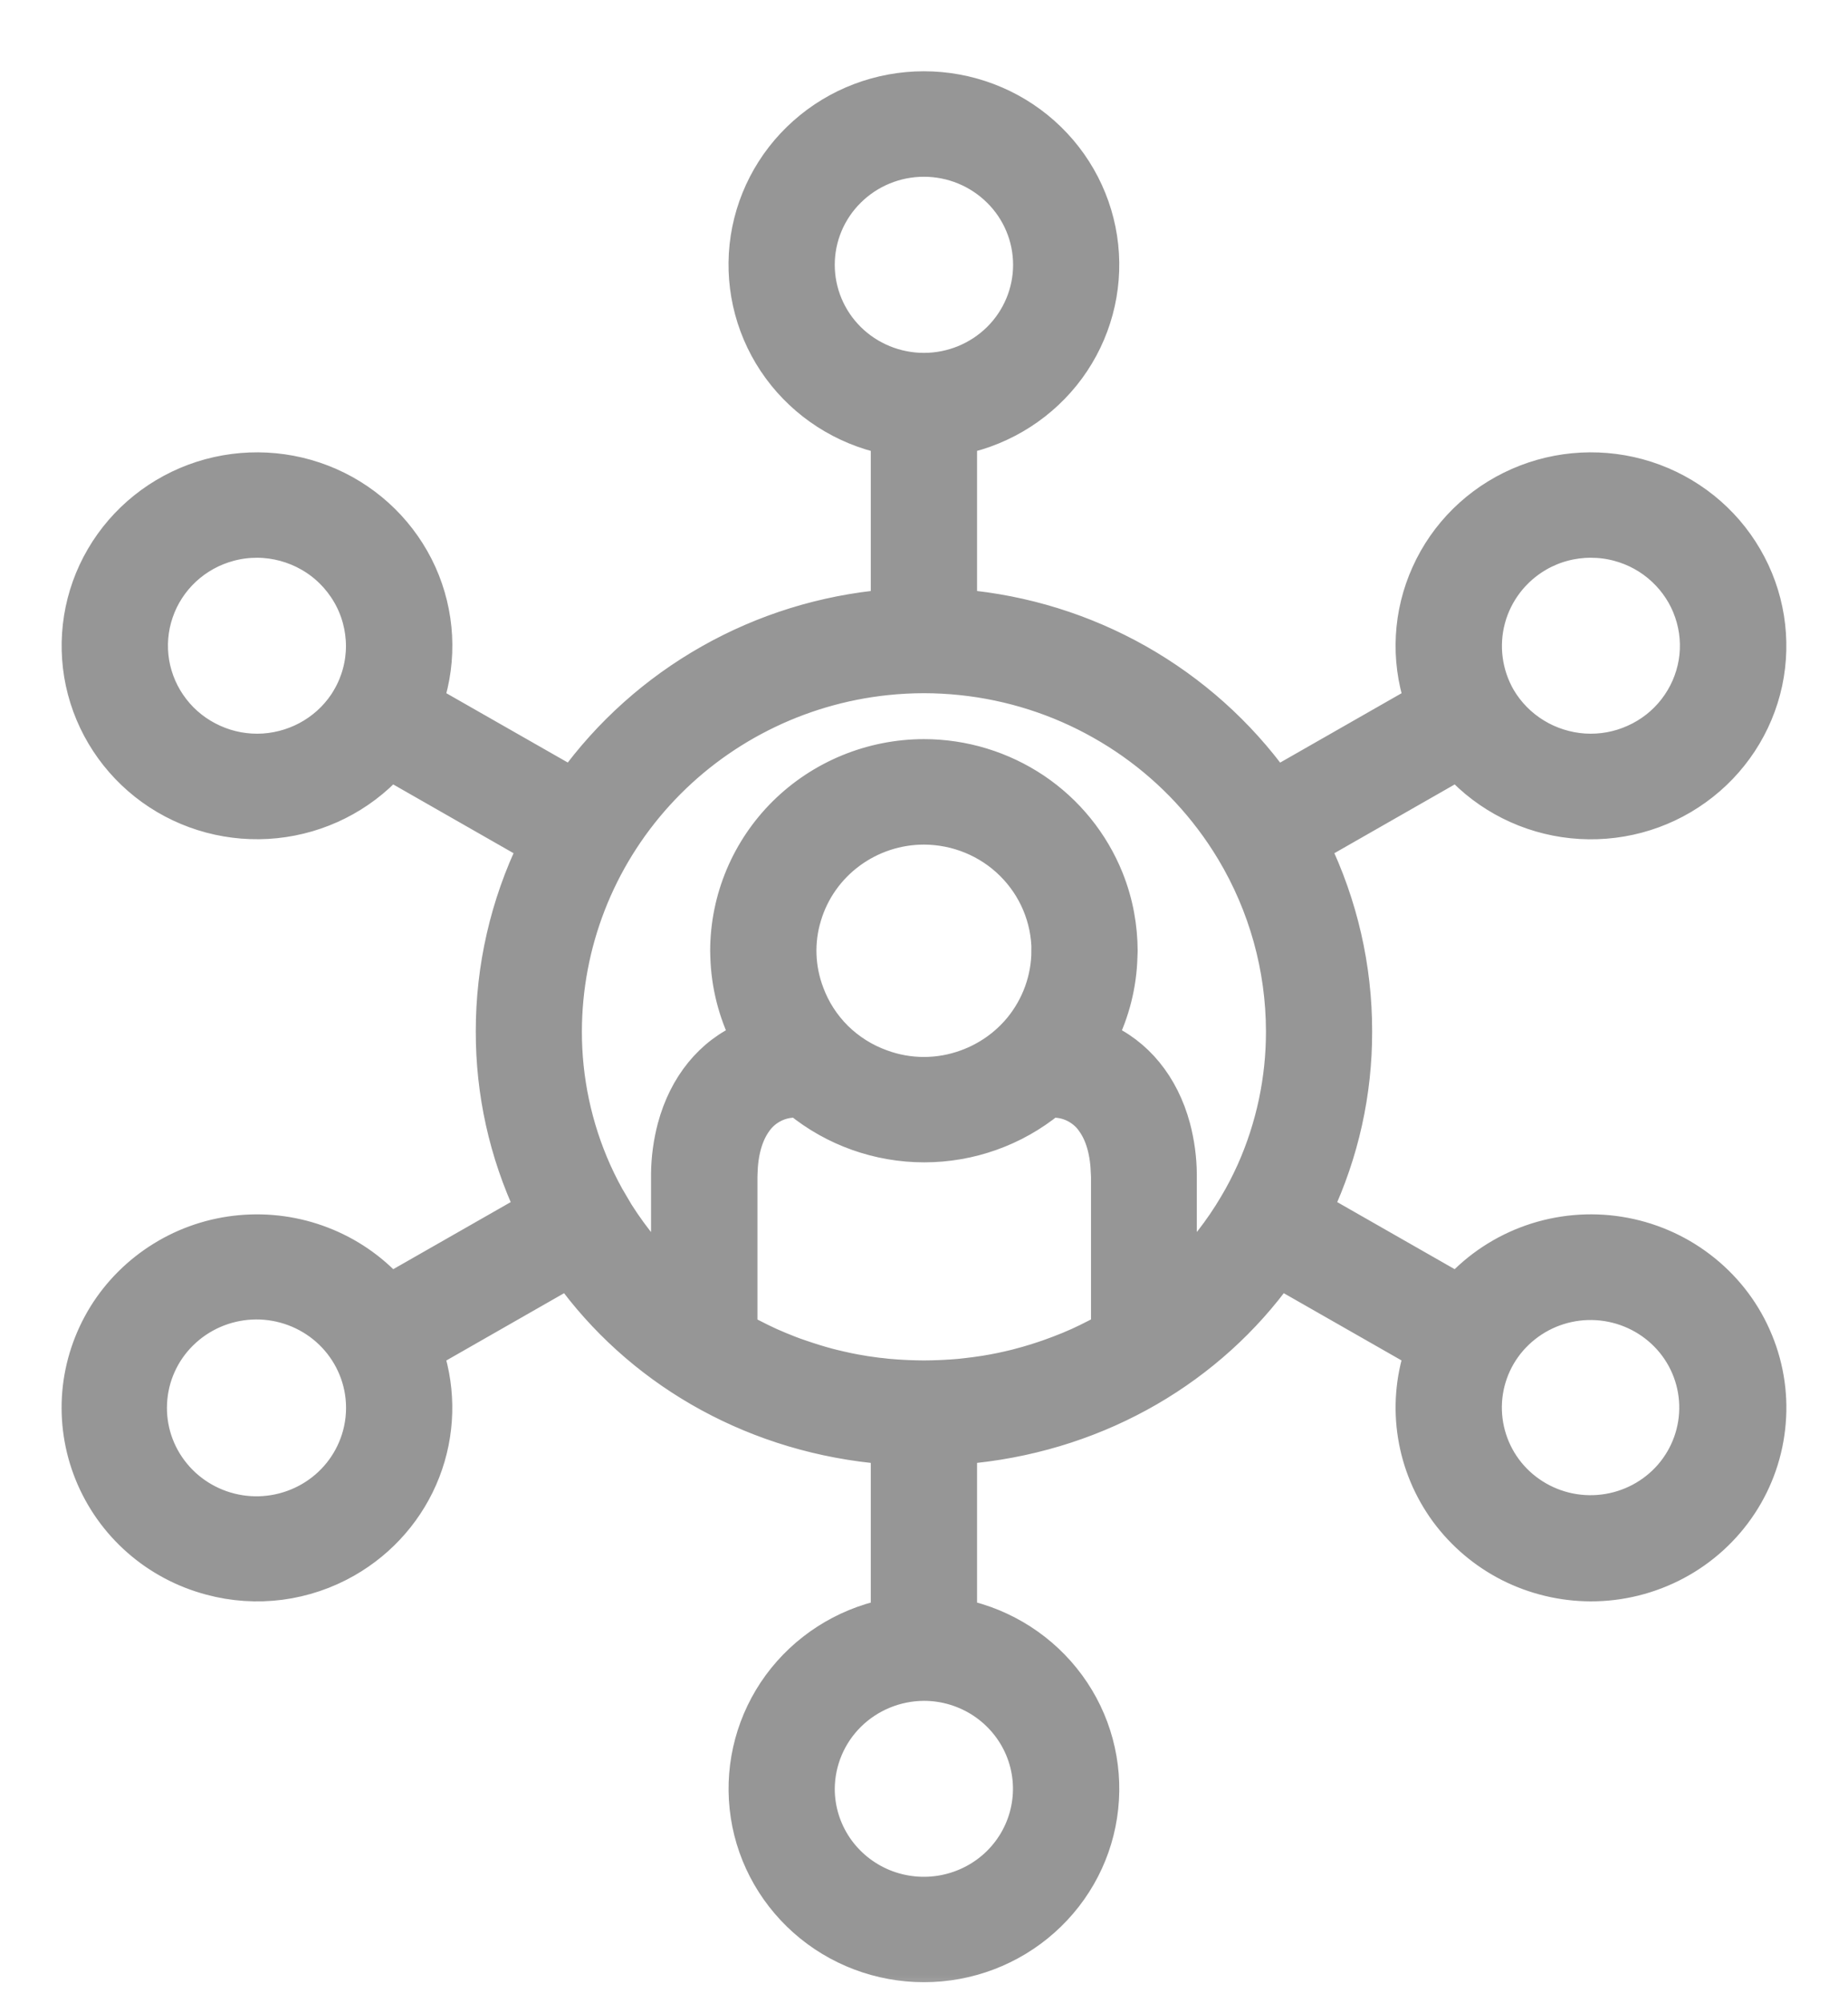 <?xml version="1.0" encoding="UTF-8"?>
<svg xmlns="http://www.w3.org/2000/svg" width="24" height="26" viewBox="0 0 24 26" fill="none">
  <mask id="path-1-outside-1_13905_150458" maskUnits="userSpaceOnUse" x="0" y="0.125" width="24" height="26" fill="black">
    <rect fill="white" y="0.125" width="24" height="26"></rect>
    <path d="M11.377 18.793C11.418 18.797 11.458 18.8 11.498 18.804H11.509V20.956C10.945 21.076 10.445 21.398 10.106 21.86C9.768 22.322 9.614 22.892 9.675 23.46C9.735 24.027 10.007 24.552 10.436 24.934C10.865 25.316 11.422 25.527 11.999 25.527C12.576 25.527 13.133 25.316 13.562 24.934C13.992 24.552 14.263 24.027 14.323 23.46C14.384 22.892 14.231 22.322 13.892 21.86C13.553 21.398 13.053 21.076 12.489 20.956V18.805L12.501 18.804C12.541 18.8 12.581 18.797 12.621 18.793C12.634 18.792 12.646 18.79 12.659 18.789C14.313 18.609 15.727 17.762 16.618 16.523L18.437 17.561C18.324 17.908 18.296 18.276 18.354 18.635C18.412 18.995 18.555 19.336 18.771 19.631C18.988 19.925 19.271 20.165 19.599 20.331C19.927 20.496 20.29 20.583 20.658 20.584C21.048 20.585 21.431 20.489 21.774 20.306C22.117 20.123 22.408 19.858 22.621 19.535C22.834 19.212 22.961 18.842 22.992 18.458C23.024 18.074 22.957 17.688 22.799 17.336C22.642 16.983 22.397 16.676 22.088 16.441C21.78 16.206 21.416 16.051 21.032 15.99C20.647 15.929 20.253 15.964 19.885 16.092C19.518 16.22 19.188 16.437 18.927 16.723L17.11 15.686C17.448 14.966 17.622 14.181 17.62 13.386C17.621 12.557 17.433 11.739 17.071 10.991L18.927 9.931C19.314 10.355 19.846 10.622 20.42 10.681C20.995 10.74 21.571 10.587 22.037 10.251C22.504 9.915 22.829 9.42 22.949 8.862C23.068 8.303 22.975 7.721 22.686 7.227C22.398 6.732 21.934 6.361 21.385 6.184C20.836 6.008 20.241 6.038 19.713 6.27C19.185 6.502 18.763 6.918 18.528 7.44C18.292 7.961 18.26 8.55 18.438 9.093L16.571 10.159C16.099 9.505 15.49 8.961 14.785 8.562C14.081 8.164 13.297 7.921 12.489 7.851V5.696C13.053 5.576 13.553 5.254 13.892 4.792C14.23 4.33 14.384 3.76 14.323 3.193C14.262 2.625 13.991 2.1 13.562 1.718C13.133 1.336 12.576 1.125 11.999 1.125C11.422 1.125 10.865 1.336 10.436 1.718C10.006 2.1 9.735 2.625 9.674 3.193C9.614 3.76 9.767 4.33 10.106 4.792C10.445 5.254 10.945 5.576 11.509 5.696V7.851C10.701 7.922 9.918 8.164 9.213 8.563C8.509 8.961 7.9 9.505 7.428 10.158L5.561 9.093C5.739 8.55 5.707 7.961 5.472 7.44C5.236 6.919 4.814 6.502 4.287 6.27C3.759 6.038 3.164 6.008 2.615 6.184C2.066 6.361 1.603 6.732 1.314 7.226C1.025 7.72 0.932 8.303 1.051 8.861C1.171 9.419 1.496 9.914 1.962 10.25C2.429 10.586 3.005 10.739 3.579 10.68C4.153 10.621 4.685 10.354 5.072 9.931L6.928 10.991C6.566 11.739 6.378 12.557 6.379 13.386C6.377 14.18 6.551 14.965 6.889 15.686L5.072 16.723C4.828 16.456 4.525 16.249 4.186 16.119C3.847 15.988 3.483 15.938 3.121 15.971C2.759 16.004 2.41 16.12 2.101 16.311C1.793 16.501 1.533 16.759 1.343 17.066C1.154 17.373 1.039 17.719 1.008 18.077C0.978 18.435 1.032 18.795 1.167 19.129C1.302 19.463 1.513 19.761 1.785 20C2.057 20.239 2.381 20.411 2.732 20.504C3.029 20.584 3.338 20.604 3.642 20.565C3.946 20.525 4.24 20.426 4.505 20.274C4.968 20.009 5.326 19.596 5.518 19.102C5.71 18.609 5.725 18.065 5.561 17.562L7.38 16.523C8.272 17.763 9.689 18.612 11.346 18.79C11.356 18.79 11.366 18.792 11.377 18.793ZM7.966 15.63C7.883 15.49 7.809 15.346 7.742 15.198C7.487 14.627 7.356 14.01 7.357 13.386C7.359 12.253 7.783 11.161 8.55 10.318C9.316 9.476 10.37 8.943 11.509 8.823C11.672 8.806 11.835 8.797 11.999 8.797C12.163 8.797 12.326 8.806 12.489 8.823C13.125 8.89 13.741 9.086 14.296 9.4C14.852 9.713 15.337 10.137 15.719 10.645C15.817 10.774 15.907 10.909 15.991 11.048C16.416 11.756 16.64 12.563 16.641 13.386C16.642 14.01 16.511 14.627 16.256 15.198C16.189 15.346 16.115 15.49 16.032 15.629C15.842 15.952 15.61 16.25 15.343 16.514V15.278C15.343 15.264 15.343 15.25 15.343 15.236C15.341 15.031 15.313 14.828 15.261 14.63C15.113 14.078 14.772 13.662 14.309 13.465C14.472 13.138 14.562 12.781 14.572 12.417C14.572 12.391 14.575 12.366 14.575 12.34C14.574 12.186 14.56 12.032 14.532 11.881C14.502 11.717 14.455 11.556 14.393 11.401C14.202 10.927 13.873 10.52 13.446 10.233C13.019 9.947 12.515 9.793 11.999 9.793C11.316 9.794 10.661 10.063 10.178 10.54C9.696 11.017 9.424 11.665 9.423 12.34C9.423 12.366 9.424 12.391 9.425 12.417C9.436 12.781 9.526 13.138 9.689 13.465C9.225 13.662 8.885 14.078 8.737 14.63C8.685 14.828 8.657 15.031 8.655 15.236C8.655 15.25 8.655 15.264 8.655 15.278V16.514C8.388 16.25 8.156 15.952 7.965 15.63H7.966ZM10.641 23.217C10.643 22.862 10.786 22.521 11.04 22.27C11.294 22.019 11.639 21.877 11.998 21.875C12.267 21.875 12.529 21.954 12.752 22.101C12.975 22.249 13.149 22.458 13.252 22.703C13.355 22.949 13.382 23.218 13.329 23.479C13.277 23.739 13.148 23.978 12.958 24.166C12.768 24.354 12.526 24.481 12.263 24.533C12 24.585 11.727 24.558 11.479 24.457C11.231 24.355 11.019 24.183 10.87 23.963C10.721 23.742 10.641 23.483 10.641 23.217ZM12.489 17.833L12.449 17.837C12.39 17.842 12.331 17.846 12.272 17.849L12.21 17.852C12.14 17.855 12.07 17.857 11.999 17.857C11.929 17.857 11.859 17.855 11.789 17.852L11.727 17.849C11.668 17.846 11.611 17.842 11.553 17.837C11.539 17.836 11.525 17.834 11.51 17.833C11.49 17.831 11.469 17.829 11.45 17.826C11.416 17.823 11.381 17.819 11.348 17.814C11.306 17.809 11.267 17.803 11.227 17.797L11.206 17.793C11.077 17.773 10.949 17.745 10.822 17.714L10.767 17.7C10.64 17.667 10.516 17.627 10.393 17.585C10.348 17.57 10.304 17.554 10.26 17.537C10.175 17.505 10.092 17.469 10.009 17.433C9.932 17.398 9.856 17.361 9.781 17.322C9.732 17.298 9.684 17.272 9.637 17.245V15.278C9.637 15.264 9.637 15.25 9.638 15.235C9.644 14.958 9.709 14.731 9.823 14.571C9.875 14.495 9.943 14.432 10.024 14.386C10.104 14.34 10.194 14.313 10.286 14.307C10.304 14.306 10.322 14.304 10.341 14.304H10.365C10.826 14.68 11.405 14.886 12.003 14.886C12.601 14.886 13.18 14.68 13.641 14.304H13.665C13.683 14.304 13.701 14.306 13.719 14.307C13.812 14.313 13.902 14.34 13.982 14.386C14.062 14.432 14.131 14.495 14.182 14.571C14.296 14.731 14.36 14.958 14.367 15.235C14.367 15.25 14.369 15.264 14.369 15.278V17.244C14.32 17.272 14.271 17.298 14.221 17.323C14.148 17.361 14.074 17.397 13.999 17.431C13.917 17.468 13.832 17.503 13.747 17.535C13.703 17.552 13.659 17.568 13.614 17.584C13.491 17.626 13.367 17.666 13.241 17.698L13.185 17.713C13.059 17.744 12.932 17.771 12.802 17.792L12.777 17.796C12.737 17.802 12.697 17.808 12.658 17.813C12.623 17.818 12.587 17.822 12.551 17.826C12.527 17.829 12.508 17.831 12.489 17.833H12.489ZM13.595 12.34C13.594 12.703 13.467 13.054 13.236 13.336C13.055 13.555 12.818 13.722 12.549 13.82C12.194 13.951 11.804 13.951 11.45 13.82C11.233 13.742 11.036 13.618 10.872 13.457C10.709 13.295 10.583 13.101 10.504 12.886C10.383 12.568 10.37 12.22 10.469 11.895C10.566 11.568 10.768 11.281 11.044 11.077C11.32 10.873 11.655 10.762 11.999 10.762C12.422 10.763 12.828 10.929 13.127 11.225C13.426 11.521 13.595 11.922 13.596 12.34L13.595 12.34ZM19.81 17.227C20.073 17.018 20.405 16.914 20.741 16.935C21.077 16.956 21.394 17.1 21.628 17.339C21.863 17.578 21.998 17.896 22.008 18.229C22.018 18.562 21.902 18.887 21.683 19.14C21.464 19.392 21.157 19.555 20.822 19.596C20.488 19.637 20.15 19.553 19.875 19.36C19.6 19.168 19.408 18.881 19.336 18.555C19.264 18.23 19.317 17.889 19.485 17.601C19.569 17.457 19.679 17.331 19.81 17.227H19.81ZM19.983 7.219C20.188 7.101 20.422 7.039 20.659 7.039C20.779 7.039 20.898 7.054 21.013 7.085C21.228 7.142 21.426 7.251 21.588 7.402C21.751 7.553 21.874 7.741 21.945 7.95C22.017 8.159 22.035 8.382 21.999 8.599C21.962 8.817 21.872 9.022 21.736 9.197C21.601 9.372 21.424 9.511 21.22 9.602C21.017 9.694 20.795 9.734 20.572 9.72C20.35 9.705 20.134 9.637 19.945 9.521C19.755 9.405 19.597 9.244 19.485 9.054C19.307 8.745 19.259 8.379 19.352 8.035C19.445 7.692 19.672 7.398 19.983 7.219V7.219ZM11.999 2.094C12.359 2.094 12.704 2.236 12.959 2.488C13.214 2.739 13.357 3.081 13.357 3.437C13.357 3.793 13.214 4.135 12.959 4.387C12.704 4.638 12.359 4.78 11.999 4.78C11.639 4.78 11.293 4.638 11.039 4.387C10.784 4.135 10.641 3.793 10.641 3.437C10.641 3.081 10.784 2.739 11.039 2.488C11.293 2.236 11.639 2.094 11.999 2.094ZM4.512 9.054C4.401 9.244 4.243 9.405 4.053 9.521C3.864 9.637 3.648 9.705 3.426 9.72C3.203 9.734 2.981 9.694 2.778 9.602C2.575 9.511 2.397 9.372 2.262 9.197C2.126 9.022 2.036 8.817 1.999 8.599C1.963 8.382 1.981 8.159 2.053 7.95C2.124 7.741 2.247 7.553 2.409 7.402C2.572 7.251 2.77 7.142 2.985 7.085C3.1 7.054 3.219 7.039 3.339 7.039C3.577 7.04 3.81 7.103 4.016 7.221C4.222 7.339 4.392 7.509 4.511 7.713C4.63 7.916 4.692 8.148 4.693 8.383C4.693 8.618 4.631 8.849 4.512 9.053V9.054ZM4.648 18.62C4.561 18.942 4.357 19.221 4.075 19.402C3.792 19.584 3.451 19.656 3.119 19.604C2.786 19.552 2.484 19.38 2.272 19.121C2.059 18.862 1.952 18.535 1.97 18.202C1.987 17.869 2.129 17.554 2.368 17.319C2.607 17.084 2.925 16.944 3.262 16.927C3.598 16.91 3.929 17.017 4.191 17.227C4.452 17.437 4.626 17.736 4.678 18.065C4.707 18.25 4.697 18.439 4.648 18.62Z"></path>
  </mask>
  <path d="M11.377 18.793C11.418 18.797 11.458 18.8 11.498 18.804H11.509V20.956C10.945 21.076 10.445 21.398 10.106 21.86C9.768 22.322 9.614 22.892 9.675 23.46C9.735 24.027 10.007 24.552 10.436 24.934C10.865 25.316 11.422 25.527 11.999 25.527C12.576 25.527 13.133 25.316 13.562 24.934C13.992 24.552 14.263 24.027 14.323 23.46C14.384 22.892 14.231 22.322 13.892 21.86C13.553 21.398 13.053 21.076 12.489 20.956V18.805L12.501 18.804C12.541 18.8 12.581 18.797 12.621 18.793C12.634 18.792 12.646 18.79 12.659 18.789C14.313 18.609 15.727 17.762 16.618 16.523L18.437 17.561C18.324 17.908 18.296 18.276 18.354 18.635C18.412 18.995 18.555 19.336 18.771 19.631C18.988 19.925 19.271 20.165 19.599 20.331C19.927 20.496 20.29 20.583 20.658 20.584C21.048 20.585 21.431 20.489 21.774 20.306C22.117 20.123 22.408 19.858 22.621 19.535C22.834 19.212 22.961 18.842 22.992 18.458C23.024 18.074 22.957 17.688 22.799 17.336C22.642 16.983 22.397 16.676 22.088 16.441C21.78 16.206 21.416 16.051 21.032 15.99C20.647 15.929 20.253 15.964 19.885 16.092C19.518 16.22 19.188 16.437 18.927 16.723L17.11 15.686C17.448 14.966 17.622 14.181 17.62 13.386C17.621 12.557 17.433 11.739 17.071 10.991L18.927 9.931C19.314 10.355 19.846 10.622 20.42 10.681C20.995 10.74 21.571 10.587 22.037 10.251C22.504 9.915 22.829 9.42 22.949 8.862C23.068 8.303 22.975 7.721 22.686 7.227C22.398 6.732 21.934 6.361 21.385 6.184C20.836 6.008 20.241 6.038 19.713 6.27C19.185 6.502 18.763 6.918 18.528 7.44C18.292 7.961 18.26 8.55 18.438 9.093L16.571 10.159C16.099 9.505 15.49 8.961 14.785 8.562C14.081 8.164 13.297 7.921 12.489 7.851V5.696C13.053 5.576 13.553 5.254 13.892 4.792C14.23 4.33 14.384 3.76 14.323 3.193C14.262 2.625 13.991 2.1 13.562 1.718C13.133 1.336 12.576 1.125 11.999 1.125C11.422 1.125 10.865 1.336 10.436 1.718C10.006 2.1 9.735 2.625 9.674 3.193C9.614 3.76 9.767 4.33 10.106 4.792C10.445 5.254 10.945 5.576 11.509 5.696V7.851C10.701 7.922 9.918 8.164 9.213 8.563C8.509 8.961 7.9 9.505 7.428 10.158L5.561 9.093C5.739 8.55 5.707 7.961 5.472 7.44C5.236 6.919 4.814 6.502 4.287 6.27C3.759 6.038 3.164 6.008 2.615 6.184C2.066 6.361 1.603 6.732 1.314 7.226C1.025 7.72 0.932 8.303 1.051 8.861C1.171 9.419 1.496 9.914 1.962 10.25C2.429 10.586 3.005 10.739 3.579 10.68C4.153 10.621 4.685 10.354 5.072 9.931L6.928 10.991C6.566 11.739 6.378 12.557 6.379 13.386C6.377 14.18 6.551 14.965 6.889 15.686L5.072 16.723C4.828 16.456 4.525 16.249 4.186 16.119C3.847 15.988 3.483 15.938 3.121 15.971C2.759 16.004 2.41 16.12 2.101 16.311C1.793 16.501 1.533 16.759 1.343 17.066C1.154 17.373 1.039 17.719 1.008 18.077C0.978 18.435 1.032 18.795 1.167 19.129C1.302 19.463 1.513 19.761 1.785 20C2.057 20.239 2.381 20.411 2.732 20.504C3.029 20.584 3.338 20.604 3.642 20.565C3.946 20.525 4.24 20.426 4.505 20.274C4.968 20.009 5.326 19.596 5.518 19.102C5.71 18.609 5.725 18.065 5.561 17.562L7.38 16.523C8.272 17.763 9.689 18.612 11.346 18.79C11.356 18.79 11.366 18.792 11.377 18.793ZM7.966 15.63C7.883 15.49 7.809 15.346 7.742 15.198C7.487 14.627 7.356 14.01 7.357 13.386C7.359 12.253 7.783 11.161 8.55 10.318C9.316 9.476 10.37 8.943 11.509 8.823C11.672 8.806 11.835 8.797 11.999 8.797C12.163 8.797 12.326 8.806 12.489 8.823C13.125 8.89 13.741 9.086 14.296 9.4C14.852 9.713 15.337 10.137 15.719 10.645C15.817 10.774 15.907 10.909 15.991 11.048C16.416 11.756 16.64 12.563 16.641 13.386C16.642 14.01 16.511 14.627 16.256 15.198C16.189 15.346 16.115 15.49 16.032 15.629C15.842 15.952 15.61 16.25 15.343 16.514V15.278C15.343 15.264 15.343 15.25 15.343 15.236C15.341 15.031 15.313 14.828 15.261 14.63C15.113 14.078 14.772 13.662 14.309 13.465C14.472 13.138 14.562 12.781 14.572 12.417C14.572 12.391 14.575 12.366 14.575 12.34C14.574 12.186 14.56 12.032 14.532 11.881C14.502 11.717 14.455 11.556 14.393 11.401C14.202 10.927 13.873 10.52 13.446 10.233C13.019 9.947 12.515 9.793 11.999 9.793C11.316 9.794 10.661 10.063 10.178 10.54C9.696 11.017 9.424 11.665 9.423 12.34C9.423 12.366 9.424 12.391 9.425 12.417C9.436 12.781 9.526 13.138 9.689 13.465C9.225 13.662 8.885 14.078 8.737 14.63C8.685 14.828 8.657 15.031 8.655 15.236C8.655 15.25 8.655 15.264 8.655 15.278V16.514C8.388 16.25 8.156 15.952 7.965 15.63H7.966ZM10.641 23.217C10.643 22.862 10.786 22.521 11.04 22.27C11.294 22.019 11.639 21.877 11.998 21.875C12.267 21.875 12.529 21.954 12.752 22.101C12.975 22.249 13.149 22.458 13.252 22.703C13.355 22.949 13.382 23.218 13.329 23.479C13.277 23.739 13.148 23.978 12.958 24.166C12.768 24.354 12.526 24.481 12.263 24.533C12 24.585 11.727 24.558 11.479 24.457C11.231 24.355 11.019 24.183 10.87 23.963C10.721 23.742 10.641 23.483 10.641 23.217ZM12.489 17.833L12.449 17.837C12.39 17.842 12.331 17.846 12.272 17.849L12.21 17.852C12.14 17.855 12.07 17.857 11.999 17.857C11.929 17.857 11.859 17.855 11.789 17.852L11.727 17.849C11.668 17.846 11.611 17.842 11.553 17.837C11.539 17.836 11.525 17.834 11.51 17.833C11.49 17.831 11.469 17.829 11.45 17.826C11.416 17.823 11.381 17.819 11.348 17.814C11.306 17.809 11.267 17.803 11.227 17.797L11.206 17.793C11.077 17.773 10.949 17.745 10.822 17.714L10.767 17.7C10.64 17.667 10.516 17.627 10.393 17.585C10.348 17.57 10.304 17.554 10.26 17.537C10.175 17.505 10.092 17.469 10.009 17.433C9.932 17.398 9.856 17.361 9.781 17.322C9.732 17.298 9.684 17.272 9.637 17.245V15.278C9.637 15.264 9.637 15.25 9.638 15.235C9.644 14.958 9.709 14.731 9.823 14.571C9.875 14.495 9.943 14.432 10.024 14.386C10.104 14.34 10.194 14.313 10.286 14.307C10.304 14.306 10.322 14.304 10.341 14.304H10.365C10.826 14.68 11.405 14.886 12.003 14.886C12.601 14.886 13.18 14.68 13.641 14.304H13.665C13.683 14.304 13.701 14.306 13.719 14.307C13.812 14.313 13.902 14.34 13.982 14.386C14.062 14.432 14.131 14.495 14.182 14.571C14.296 14.731 14.36 14.958 14.367 15.235C14.367 15.25 14.369 15.264 14.369 15.278V17.244C14.32 17.272 14.271 17.298 14.221 17.323C14.148 17.361 14.074 17.397 13.999 17.431C13.917 17.468 13.832 17.503 13.747 17.535C13.703 17.552 13.659 17.568 13.614 17.584C13.491 17.626 13.367 17.666 13.241 17.698L13.185 17.713C13.059 17.744 12.932 17.771 12.802 17.792L12.777 17.796C12.737 17.802 12.697 17.808 12.658 17.813C12.623 17.818 12.587 17.822 12.551 17.826C12.527 17.829 12.508 17.831 12.489 17.833H12.489ZM13.595 12.34C13.594 12.703 13.467 13.054 13.236 13.336C13.055 13.555 12.818 13.722 12.549 13.82C12.194 13.951 11.804 13.951 11.45 13.82C11.233 13.742 11.036 13.618 10.872 13.457C10.709 13.295 10.583 13.101 10.504 12.886C10.383 12.568 10.37 12.22 10.469 11.895C10.566 11.568 10.768 11.281 11.044 11.077C11.32 10.873 11.655 10.762 11.999 10.762C12.422 10.763 12.828 10.929 13.127 11.225C13.426 11.521 13.595 11.922 13.596 12.34L13.595 12.34ZM19.81 17.227C20.073 17.018 20.405 16.914 20.741 16.935C21.077 16.956 21.394 17.1 21.628 17.339C21.863 17.578 21.998 17.896 22.008 18.229C22.018 18.562 21.902 18.887 21.683 19.14C21.464 19.392 21.157 19.555 20.822 19.596C20.488 19.637 20.15 19.553 19.875 19.36C19.6 19.168 19.408 18.881 19.336 18.555C19.264 18.23 19.317 17.889 19.485 17.601C19.569 17.457 19.679 17.331 19.81 17.227H19.81ZM19.983 7.219C20.188 7.101 20.422 7.039 20.659 7.039C20.779 7.039 20.898 7.054 21.013 7.085C21.228 7.142 21.426 7.251 21.588 7.402C21.751 7.553 21.874 7.741 21.945 7.95C22.017 8.159 22.035 8.382 21.999 8.599C21.962 8.817 21.872 9.022 21.736 9.197C21.601 9.372 21.424 9.511 21.22 9.602C21.017 9.694 20.795 9.734 20.572 9.72C20.35 9.705 20.134 9.637 19.945 9.521C19.755 9.405 19.597 9.244 19.485 9.054C19.307 8.745 19.259 8.379 19.352 8.035C19.445 7.692 19.672 7.398 19.983 7.219V7.219ZM11.999 2.094C12.359 2.094 12.704 2.236 12.959 2.488C13.214 2.739 13.357 3.081 13.357 3.437C13.357 3.793 13.214 4.135 12.959 4.387C12.704 4.638 12.359 4.78 11.999 4.78C11.639 4.78 11.293 4.638 11.039 4.387C10.784 4.135 10.641 3.793 10.641 3.437C10.641 3.081 10.784 2.739 11.039 2.488C11.293 2.236 11.639 2.094 11.999 2.094ZM4.512 9.054C4.401 9.244 4.243 9.405 4.053 9.521C3.864 9.637 3.648 9.705 3.426 9.72C3.203 9.734 2.981 9.694 2.778 9.602C2.575 9.511 2.397 9.372 2.262 9.197C2.126 9.022 2.036 8.817 1.999 8.599C1.963 8.382 1.981 8.159 2.053 7.95C2.124 7.741 2.247 7.553 2.409 7.402C2.572 7.251 2.77 7.142 2.985 7.085C3.1 7.054 3.219 7.039 3.339 7.039C3.577 7.04 3.81 7.103 4.016 7.221C4.222 7.339 4.392 7.509 4.511 7.713C4.63 7.916 4.692 8.148 4.693 8.383C4.693 8.618 4.631 8.849 4.512 9.053V9.054ZM4.648 18.62C4.561 18.942 4.357 19.221 4.075 19.402C3.792 19.584 3.451 19.656 3.119 19.604C2.786 19.552 2.484 19.38 2.272 19.121C2.059 18.862 1.952 18.535 1.97 18.202C1.987 17.869 2.129 17.554 2.368 17.319C2.607 17.084 2.925 16.944 3.262 16.927C3.598 16.91 3.929 17.017 4.191 17.227C4.452 17.437 4.626 17.736 4.678 18.065C4.707 18.25 4.697 18.439 4.648 18.62Z" fill="#969696"></path>
  <path d="M11.377 18.793C11.418 18.797 11.458 18.8 11.498 18.804H11.509V20.956C10.945 21.076 10.445 21.398 10.106 21.86C9.768 22.322 9.614 22.892 9.675 23.46C9.735 24.027 10.007 24.552 10.436 24.934C10.865 25.316 11.422 25.527 11.999 25.527C12.576 25.527 13.133 25.316 13.562 24.934C13.992 24.552 14.263 24.027 14.323 23.46C14.384 22.892 14.231 22.322 13.892 21.86C13.553 21.398 13.053 21.076 12.489 20.956V18.805L12.501 18.804C12.541 18.8 12.581 18.797 12.621 18.793C12.634 18.792 12.646 18.79 12.659 18.789C14.313 18.609 15.727 17.762 16.618 16.523L18.437 17.561C18.324 17.908 18.296 18.276 18.354 18.635C18.412 18.995 18.555 19.336 18.771 19.631C18.988 19.925 19.271 20.165 19.599 20.331C19.927 20.496 20.29 20.583 20.658 20.584C21.048 20.585 21.431 20.489 21.774 20.306C22.117 20.123 22.408 19.858 22.621 19.535C22.834 19.212 22.961 18.842 22.992 18.458C23.024 18.074 22.957 17.688 22.799 17.336C22.642 16.983 22.397 16.676 22.088 16.441C21.78 16.206 21.416 16.051 21.032 15.99C20.647 15.929 20.253 15.964 19.885 16.092C19.518 16.22 19.188 16.437 18.927 16.723L17.11 15.686C17.448 14.966 17.622 14.181 17.62 13.386C17.621 12.557 17.433 11.739 17.071 10.991L18.927 9.931C19.314 10.355 19.846 10.622 20.42 10.681C20.995 10.74 21.571 10.587 22.037 10.251C22.504 9.915 22.829 9.42 22.949 8.862C23.068 8.303 22.975 7.721 22.686 7.227C22.398 6.732 21.934 6.361 21.385 6.184C20.836 6.008 20.241 6.038 19.713 6.27C19.185 6.502 18.763 6.918 18.528 7.44C18.292 7.961 18.26 8.55 18.438 9.093L16.571 10.159C16.099 9.505 15.49 8.961 14.785 8.562C14.081 8.164 13.297 7.921 12.489 7.851V5.696C13.053 5.576 13.553 5.254 13.892 4.792C14.23 4.33 14.384 3.76 14.323 3.193C14.262 2.625 13.991 2.1 13.562 1.718C13.133 1.336 12.576 1.125 11.999 1.125C11.422 1.125 10.865 1.336 10.436 1.718C10.006 2.1 9.735 2.625 9.674 3.193C9.614 3.76 9.767 4.33 10.106 4.792C10.445 5.254 10.945 5.576 11.509 5.696V7.851C10.701 7.922 9.918 8.164 9.213 8.563C8.509 8.961 7.9 9.505 7.428 10.158L5.561 9.093C5.739 8.55 5.707 7.961 5.472 7.44C5.236 6.919 4.814 6.502 4.287 6.27C3.759 6.038 3.164 6.008 2.615 6.184C2.066 6.361 1.603 6.732 1.314 7.226C1.025 7.72 0.932 8.303 1.051 8.861C1.171 9.419 1.496 9.914 1.962 10.25C2.429 10.586 3.005 10.739 3.579 10.68C4.153 10.621 4.685 10.354 5.072 9.931L6.928 10.991C6.566 11.739 6.378 12.557 6.379 13.386C6.377 14.18 6.551 14.965 6.889 15.686L5.072 16.723C4.828 16.456 4.525 16.249 4.186 16.119C3.847 15.988 3.483 15.938 3.121 15.971C2.759 16.004 2.41 16.12 2.101 16.311C1.793 16.501 1.533 16.759 1.343 17.066C1.154 17.373 1.039 17.719 1.008 18.077C0.978 18.435 1.032 18.795 1.167 19.129C1.302 19.463 1.513 19.761 1.785 20C2.057 20.239 2.381 20.411 2.732 20.504C3.029 20.584 3.338 20.604 3.642 20.565C3.946 20.525 4.24 20.426 4.505 20.274C4.968 20.009 5.326 19.596 5.518 19.102C5.71 18.609 5.725 18.065 5.561 17.562L7.38 16.523C8.272 17.763 9.689 18.612 11.346 18.79C11.356 18.79 11.366 18.792 11.377 18.793ZM7.966 15.63C7.883 15.49 7.809 15.346 7.742 15.198C7.487 14.627 7.356 14.01 7.357 13.386C7.359 12.253 7.783 11.161 8.55 10.318C9.316 9.476 10.37 8.943 11.509 8.823C11.672 8.806 11.835 8.797 11.999 8.797C12.163 8.797 12.326 8.806 12.489 8.823C13.125 8.89 13.741 9.086 14.296 9.4C14.852 9.713 15.337 10.137 15.719 10.645C15.817 10.774 15.907 10.909 15.991 11.048C16.416 11.756 16.64 12.563 16.641 13.386C16.642 14.01 16.511 14.627 16.256 15.198C16.189 15.346 16.115 15.49 16.032 15.629C15.842 15.952 15.61 16.25 15.343 16.514V15.278C15.343 15.264 15.343 15.25 15.343 15.236C15.341 15.031 15.313 14.828 15.261 14.63C15.113 14.078 14.772 13.662 14.309 13.465C14.472 13.138 14.562 12.781 14.572 12.417C14.572 12.391 14.575 12.366 14.575 12.34C14.574 12.186 14.56 12.032 14.532 11.881C14.502 11.717 14.455 11.556 14.393 11.401C14.202 10.927 13.873 10.52 13.446 10.233C13.019 9.947 12.515 9.793 11.999 9.793C11.316 9.794 10.661 10.063 10.178 10.54C9.696 11.017 9.424 11.665 9.423 12.34C9.423 12.366 9.424 12.391 9.425 12.417C9.436 12.781 9.526 13.138 9.689 13.465C9.225 13.662 8.885 14.078 8.737 14.63C8.685 14.828 8.657 15.031 8.655 15.236C8.655 15.25 8.655 15.264 8.655 15.278V16.514C8.388 16.25 8.156 15.952 7.965 15.63H7.966ZM10.641 23.217C10.643 22.862 10.786 22.521 11.04 22.27C11.294 22.019 11.639 21.877 11.998 21.875C12.267 21.875 12.529 21.954 12.752 22.101C12.975 22.249 13.149 22.458 13.252 22.703C13.355 22.949 13.382 23.218 13.329 23.479C13.277 23.739 13.148 23.978 12.958 24.166C12.768 24.354 12.526 24.481 12.263 24.533C12 24.585 11.727 24.558 11.479 24.457C11.231 24.355 11.019 24.183 10.87 23.963C10.721 23.742 10.641 23.483 10.641 23.217ZM12.489 17.833L12.449 17.837C12.39 17.842 12.331 17.846 12.272 17.849L12.21 17.852C12.14 17.855 12.07 17.857 11.999 17.857C11.929 17.857 11.859 17.855 11.789 17.852L11.727 17.849C11.668 17.846 11.611 17.842 11.553 17.837C11.539 17.836 11.525 17.834 11.51 17.833C11.49 17.831 11.469 17.829 11.45 17.826C11.416 17.823 11.381 17.819 11.348 17.814C11.306 17.809 11.267 17.803 11.227 17.797L11.206 17.793C11.077 17.773 10.949 17.745 10.822 17.714L10.767 17.7C10.64 17.667 10.516 17.627 10.393 17.585C10.348 17.57 10.304 17.554 10.26 17.537C10.175 17.505 10.092 17.469 10.009 17.433C9.932 17.398 9.856 17.361 9.781 17.322C9.732 17.298 9.684 17.272 9.637 17.245V15.278C9.637 15.264 9.637 15.25 9.638 15.235C9.644 14.958 9.709 14.731 9.823 14.571C9.875 14.495 9.943 14.432 10.024 14.386C10.104 14.34 10.194 14.313 10.286 14.307C10.304 14.306 10.322 14.304 10.341 14.304H10.365C10.826 14.68 11.405 14.886 12.003 14.886C12.601 14.886 13.18 14.68 13.641 14.304H13.665C13.683 14.304 13.701 14.306 13.719 14.307C13.812 14.313 13.902 14.34 13.982 14.386C14.062 14.432 14.131 14.495 14.182 14.571C14.296 14.731 14.36 14.958 14.367 15.235C14.367 15.25 14.369 15.264 14.369 15.278V17.244C14.32 17.272 14.271 17.298 14.221 17.323C14.148 17.361 14.074 17.397 13.999 17.431C13.917 17.468 13.832 17.503 13.747 17.535C13.703 17.552 13.659 17.568 13.614 17.584C13.491 17.626 13.367 17.666 13.241 17.698L13.185 17.713C13.059 17.744 12.932 17.771 12.802 17.792L12.777 17.796C12.737 17.802 12.697 17.808 12.658 17.813C12.623 17.818 12.587 17.822 12.551 17.826C12.527 17.829 12.508 17.831 12.489 17.833H12.489ZM13.595 12.34C13.594 12.703 13.467 13.054 13.236 13.336C13.055 13.555 12.818 13.722 12.549 13.82C12.194 13.951 11.804 13.951 11.45 13.82C11.233 13.742 11.036 13.618 10.872 13.457C10.709 13.295 10.583 13.101 10.504 12.886C10.383 12.568 10.37 12.22 10.469 11.895C10.566 11.568 10.768 11.281 11.044 11.077C11.32 10.873 11.655 10.762 11.999 10.762C12.422 10.763 12.828 10.929 13.127 11.225C13.426 11.521 13.595 11.922 13.596 12.34L13.595 12.34ZM19.81 17.227C20.073 17.018 20.405 16.914 20.741 16.935C21.077 16.956 21.394 17.1 21.628 17.339C21.863 17.578 21.998 17.896 22.008 18.229C22.018 18.562 21.902 18.887 21.683 19.14C21.464 19.392 21.157 19.555 20.822 19.596C20.488 19.637 20.15 19.553 19.875 19.36C19.6 19.168 19.408 18.881 19.336 18.555C19.264 18.23 19.317 17.889 19.485 17.601C19.569 17.457 19.679 17.331 19.81 17.227H19.81ZM19.983 7.219C20.188 7.101 20.422 7.039 20.659 7.039C20.779 7.039 20.898 7.054 21.013 7.085C21.228 7.142 21.426 7.251 21.588 7.402C21.751 7.553 21.874 7.741 21.945 7.95C22.017 8.159 22.035 8.382 21.999 8.599C21.962 8.817 21.872 9.022 21.736 9.197C21.601 9.372 21.424 9.511 21.22 9.602C21.017 9.694 20.795 9.734 20.572 9.72C20.35 9.705 20.134 9.637 19.945 9.521C19.755 9.405 19.597 9.244 19.485 9.054C19.307 8.745 19.259 8.379 19.352 8.035C19.445 7.692 19.672 7.398 19.983 7.219V7.219ZM11.999 2.094C12.359 2.094 12.704 2.236 12.959 2.488C13.214 2.739 13.357 3.081 13.357 3.437C13.357 3.793 13.214 4.135 12.959 4.387C12.704 4.638 12.359 4.78 11.999 4.78C11.639 4.78 11.293 4.638 11.039 4.387C10.784 4.135 10.641 3.793 10.641 3.437C10.641 3.081 10.784 2.739 11.039 2.488C11.293 2.236 11.639 2.094 11.999 2.094ZM4.512 9.054C4.401 9.244 4.243 9.405 4.053 9.521C3.864 9.637 3.648 9.705 3.426 9.72C3.203 9.734 2.981 9.694 2.778 9.602C2.575 9.511 2.397 9.372 2.262 9.197C2.126 9.022 2.036 8.817 1.999 8.599C1.963 8.382 1.981 8.159 2.053 7.95C2.124 7.741 2.247 7.553 2.409 7.402C2.572 7.251 2.77 7.142 2.985 7.085C3.1 7.054 3.219 7.039 3.339 7.039C3.577 7.04 3.81 7.103 4.016 7.221C4.222 7.339 4.392 7.509 4.511 7.713C4.63 7.916 4.692 8.148 4.693 8.383C4.693 8.618 4.631 8.849 4.512 9.053V9.054ZM4.648 18.62C4.561 18.942 4.357 19.221 4.075 19.402C3.792 19.584 3.451 19.656 3.119 19.604C2.786 19.552 2.484 19.38 2.272 19.121C2.059 18.862 1.952 18.535 1.97 18.202C1.987 17.869 2.129 17.554 2.368 17.319C2.607 17.084 2.925 16.944 3.262 16.927C3.598 16.91 3.929 17.017 4.191 17.227C4.452 17.437 4.626 17.736 4.678 18.065C4.707 18.25 4.697 18.439 4.648 18.62Z" stroke="#969696" stroke-width="0.4" mask="url(#path-1-outside-1_13905_150458)"></path>
</svg>
